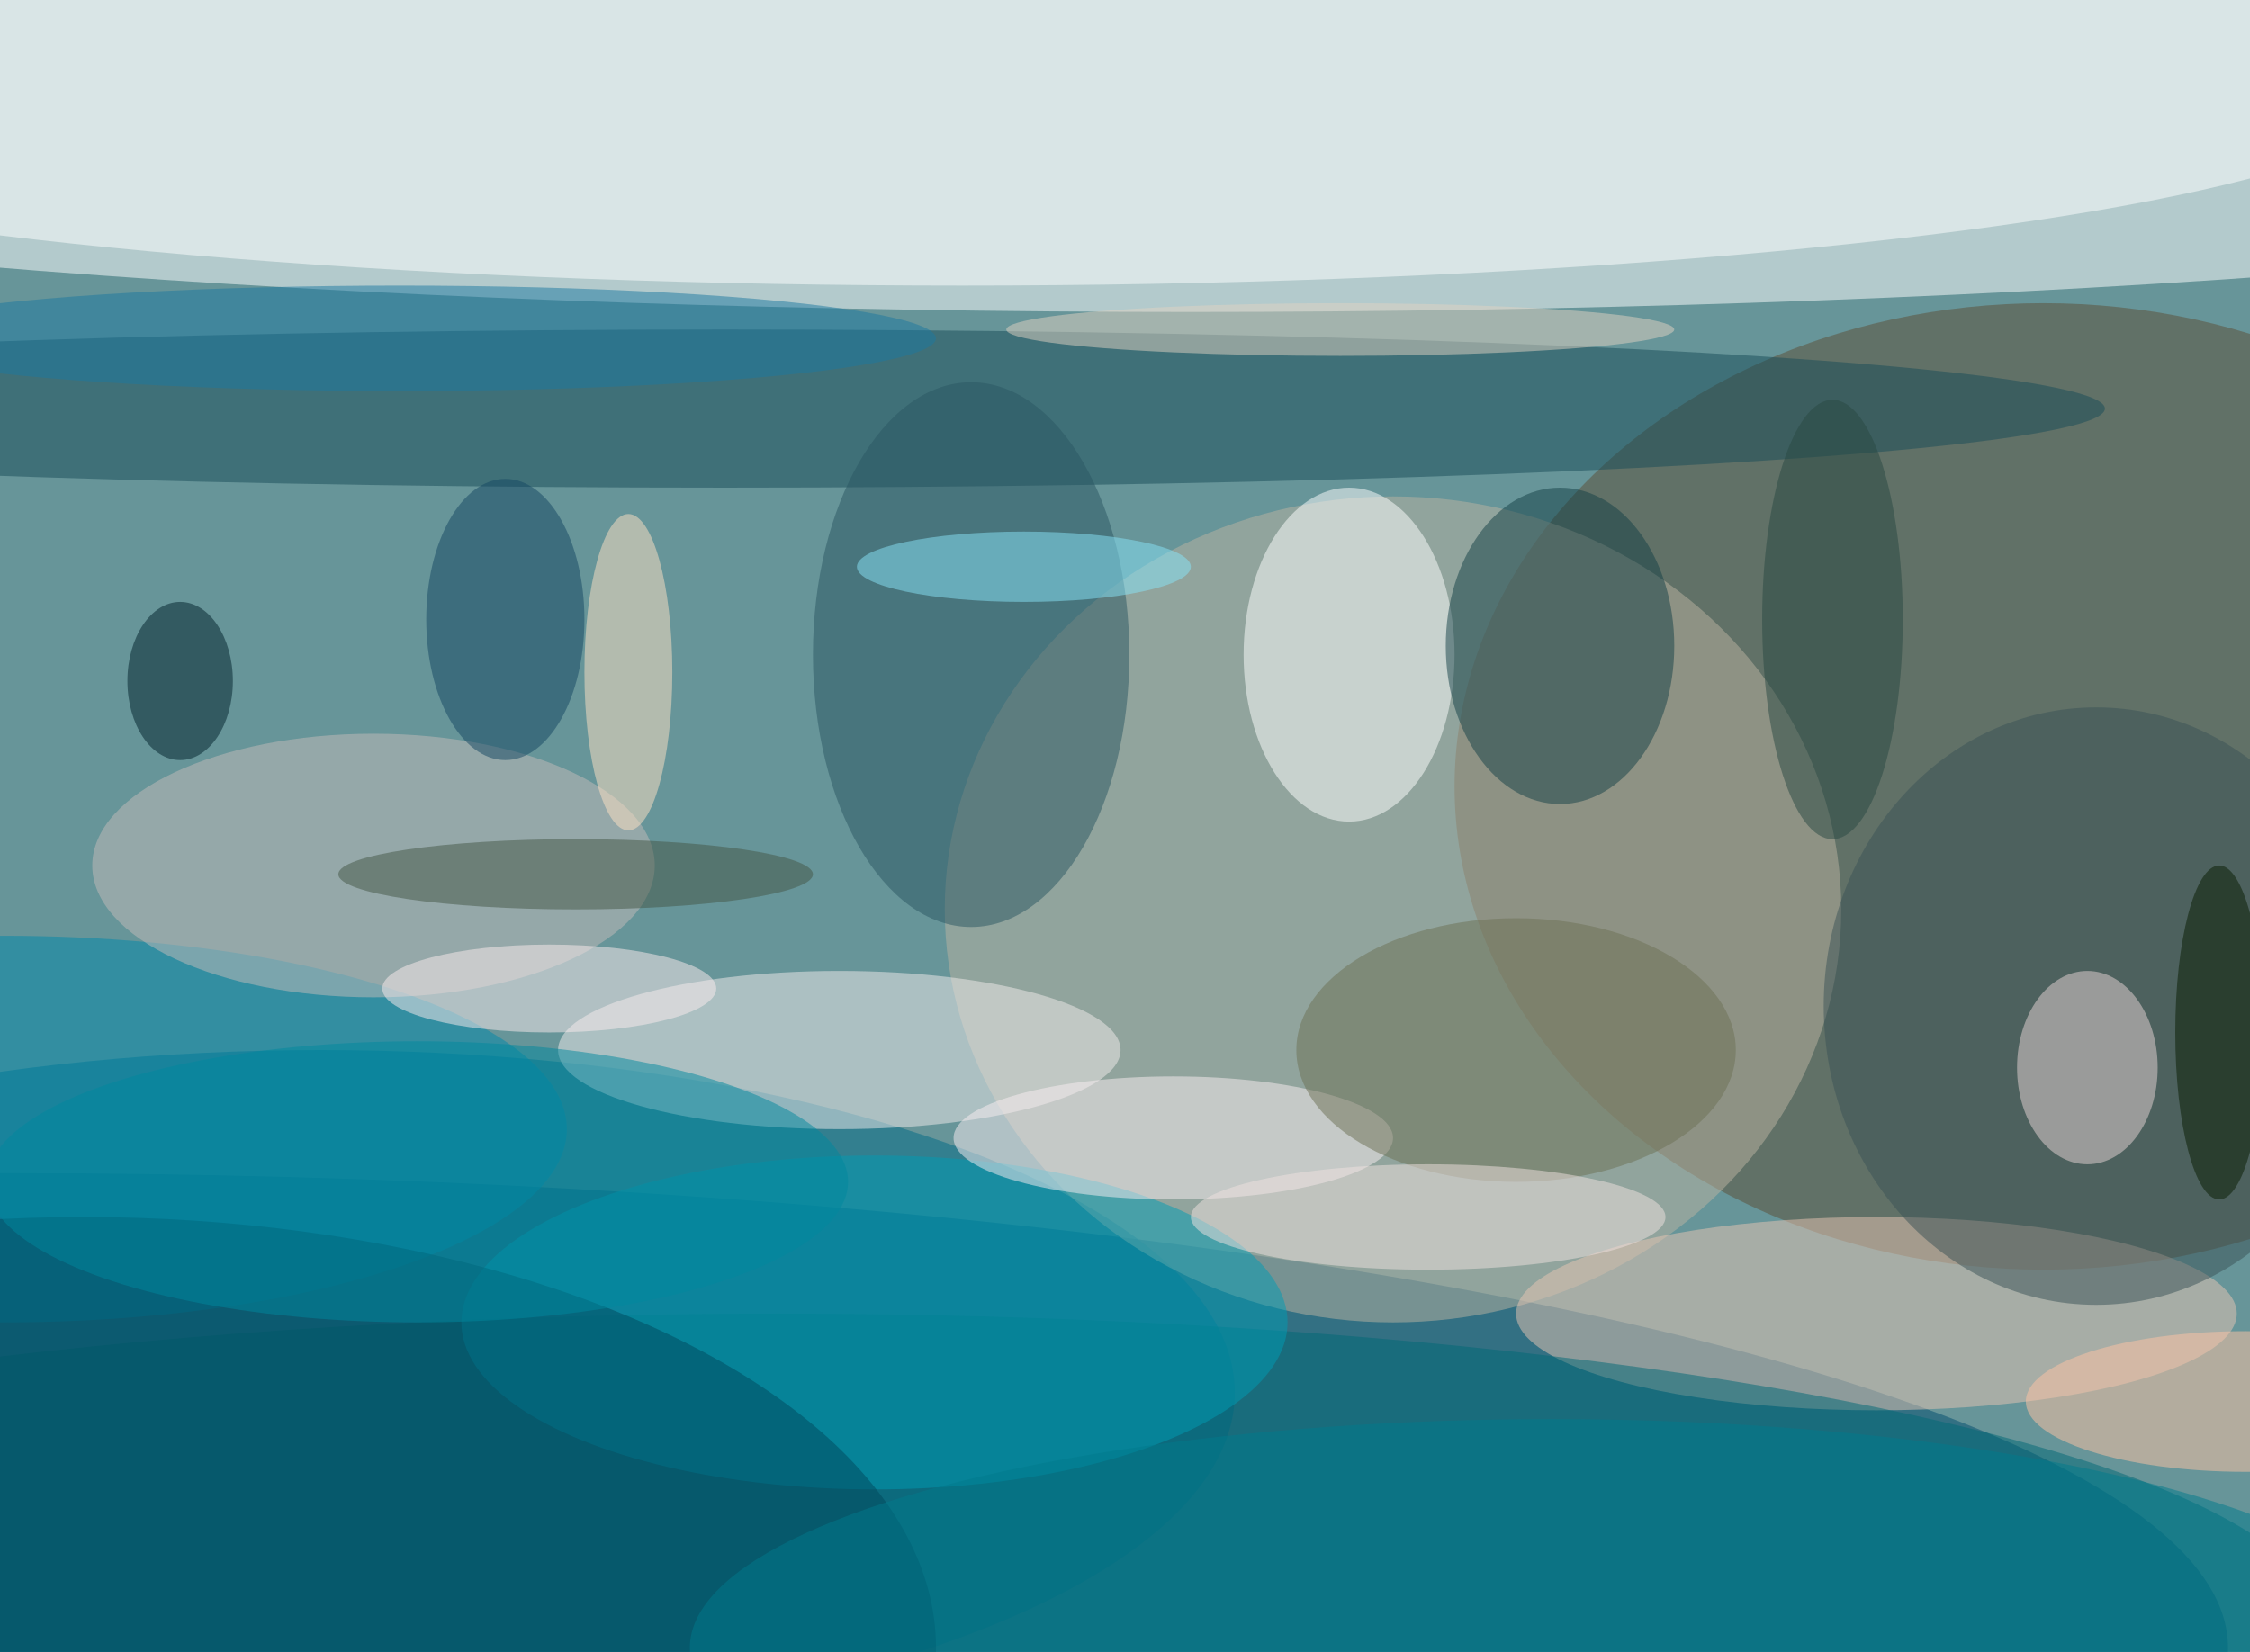 <svg xmlns="http://www.w3.org/2000/svg" width="1024" height="752"><path fill="#679599" d="M0 0h1024v752H0z"/><g fill-opacity=".502" transform="matrix(4 0 0 4 2 2)"><ellipse cx="135" cy="4" fill="#fff" rx="248" ry="31"/><ellipse cy="187" fill="#004c6e" rx="253" ry="54"/><ellipse cx="232" cy="89" fill="#5c4f36" rx="67" ry="55"/><ellipse cx="36" cy="158" fill="#006b86" rx="104" ry="39"/><ellipse cx="158" cy="103" fill="#bbb3a2" rx="51" ry="47"/><ellipse cx="109" cy="9" fill="#feffff" rx="166" ry="23"/><ellipse cx="82" cy="46" fill="#194c59" rx="157" ry="9"/><ellipse cx="213" cy="149" fill="#e7c6b3" rx="41" ry="11"/><ellipse cx="88" cy="185" fill="#006877" rx="176" ry="36"/><ellipse cx="95" cy="119" fill="#f1ecec" rx="32" ry="9"/><ellipse cy="128" fill="#0087aa" rx="64" ry="22"/><ellipse cx="153" cy="74" fill="#fffffe" rx="12" ry="19"/><ellipse cx="110" cy="74" fill="#2a5663" rx="18" ry="31"/><ellipse cx="177" cy="73" fill="#154146" rx="13" ry="18"/><ellipse cx="99" cy="150" fill="#009bb3" rx="47" ry="19"/><ellipse cx="42" cy="98" fill="#c4bbb9" rx="32" ry="15"/><ellipse cx="9" cy="187" fill="#00495d" rx="97" ry="49"/><ellipse cx="133" cy="129" fill="#faedf1" rx="25" ry="7"/><ellipse cx="238" cy="114" fill="#3b5357" rx="31" ry="34"/><ellipse cx="237" cy="121" fill="#e8d6d6" rx="8" ry="11"/><ellipse cx="172" cy="119" fill="#6c7155" rx="25" ry="15"/><ellipse cx="162" cy="138" fill="#f0e2e0" rx="27" ry="6"/><ellipse cx="62" cy="112" fill="#fbebed" rx="19" ry="5"/><ellipse cx="71" cy="76" fill="#ffe1c4" rx="5" ry="18"/><ellipse cx="152" cy="37" fill="#e0d2c1" rx="38" ry="3"/><ellipse cx="255" cy="159" fill="#ffc3a3" rx="25" ry="8"/><ellipse cx="57" cy="70" fill="#144762" rx="9" ry="16"/><ellipse cx="208" cy="70" fill="#284942" rx="8" ry="25"/><ellipse cx="252" cy="117" fill="#081c00" rx="5" ry="19"/><ellipse cx="45" cy="38" fill="#1c789f" rx="61" ry="6"/><ellipse cx="116" cy="64" fill="#88e4f7" rx="19" ry="4"/><ellipse cx="176" cy="187" fill="#007a8b" rx="98" ry="26"/><ellipse cx="47" cy="134" fill="#00889d" rx="49" ry="16"/><ellipse cx="20" cy="77" fill="#00202b" rx="6" ry="9"/><ellipse cx="65" cy="99" fill="#455746" rx="27" ry="4"/></g></svg>